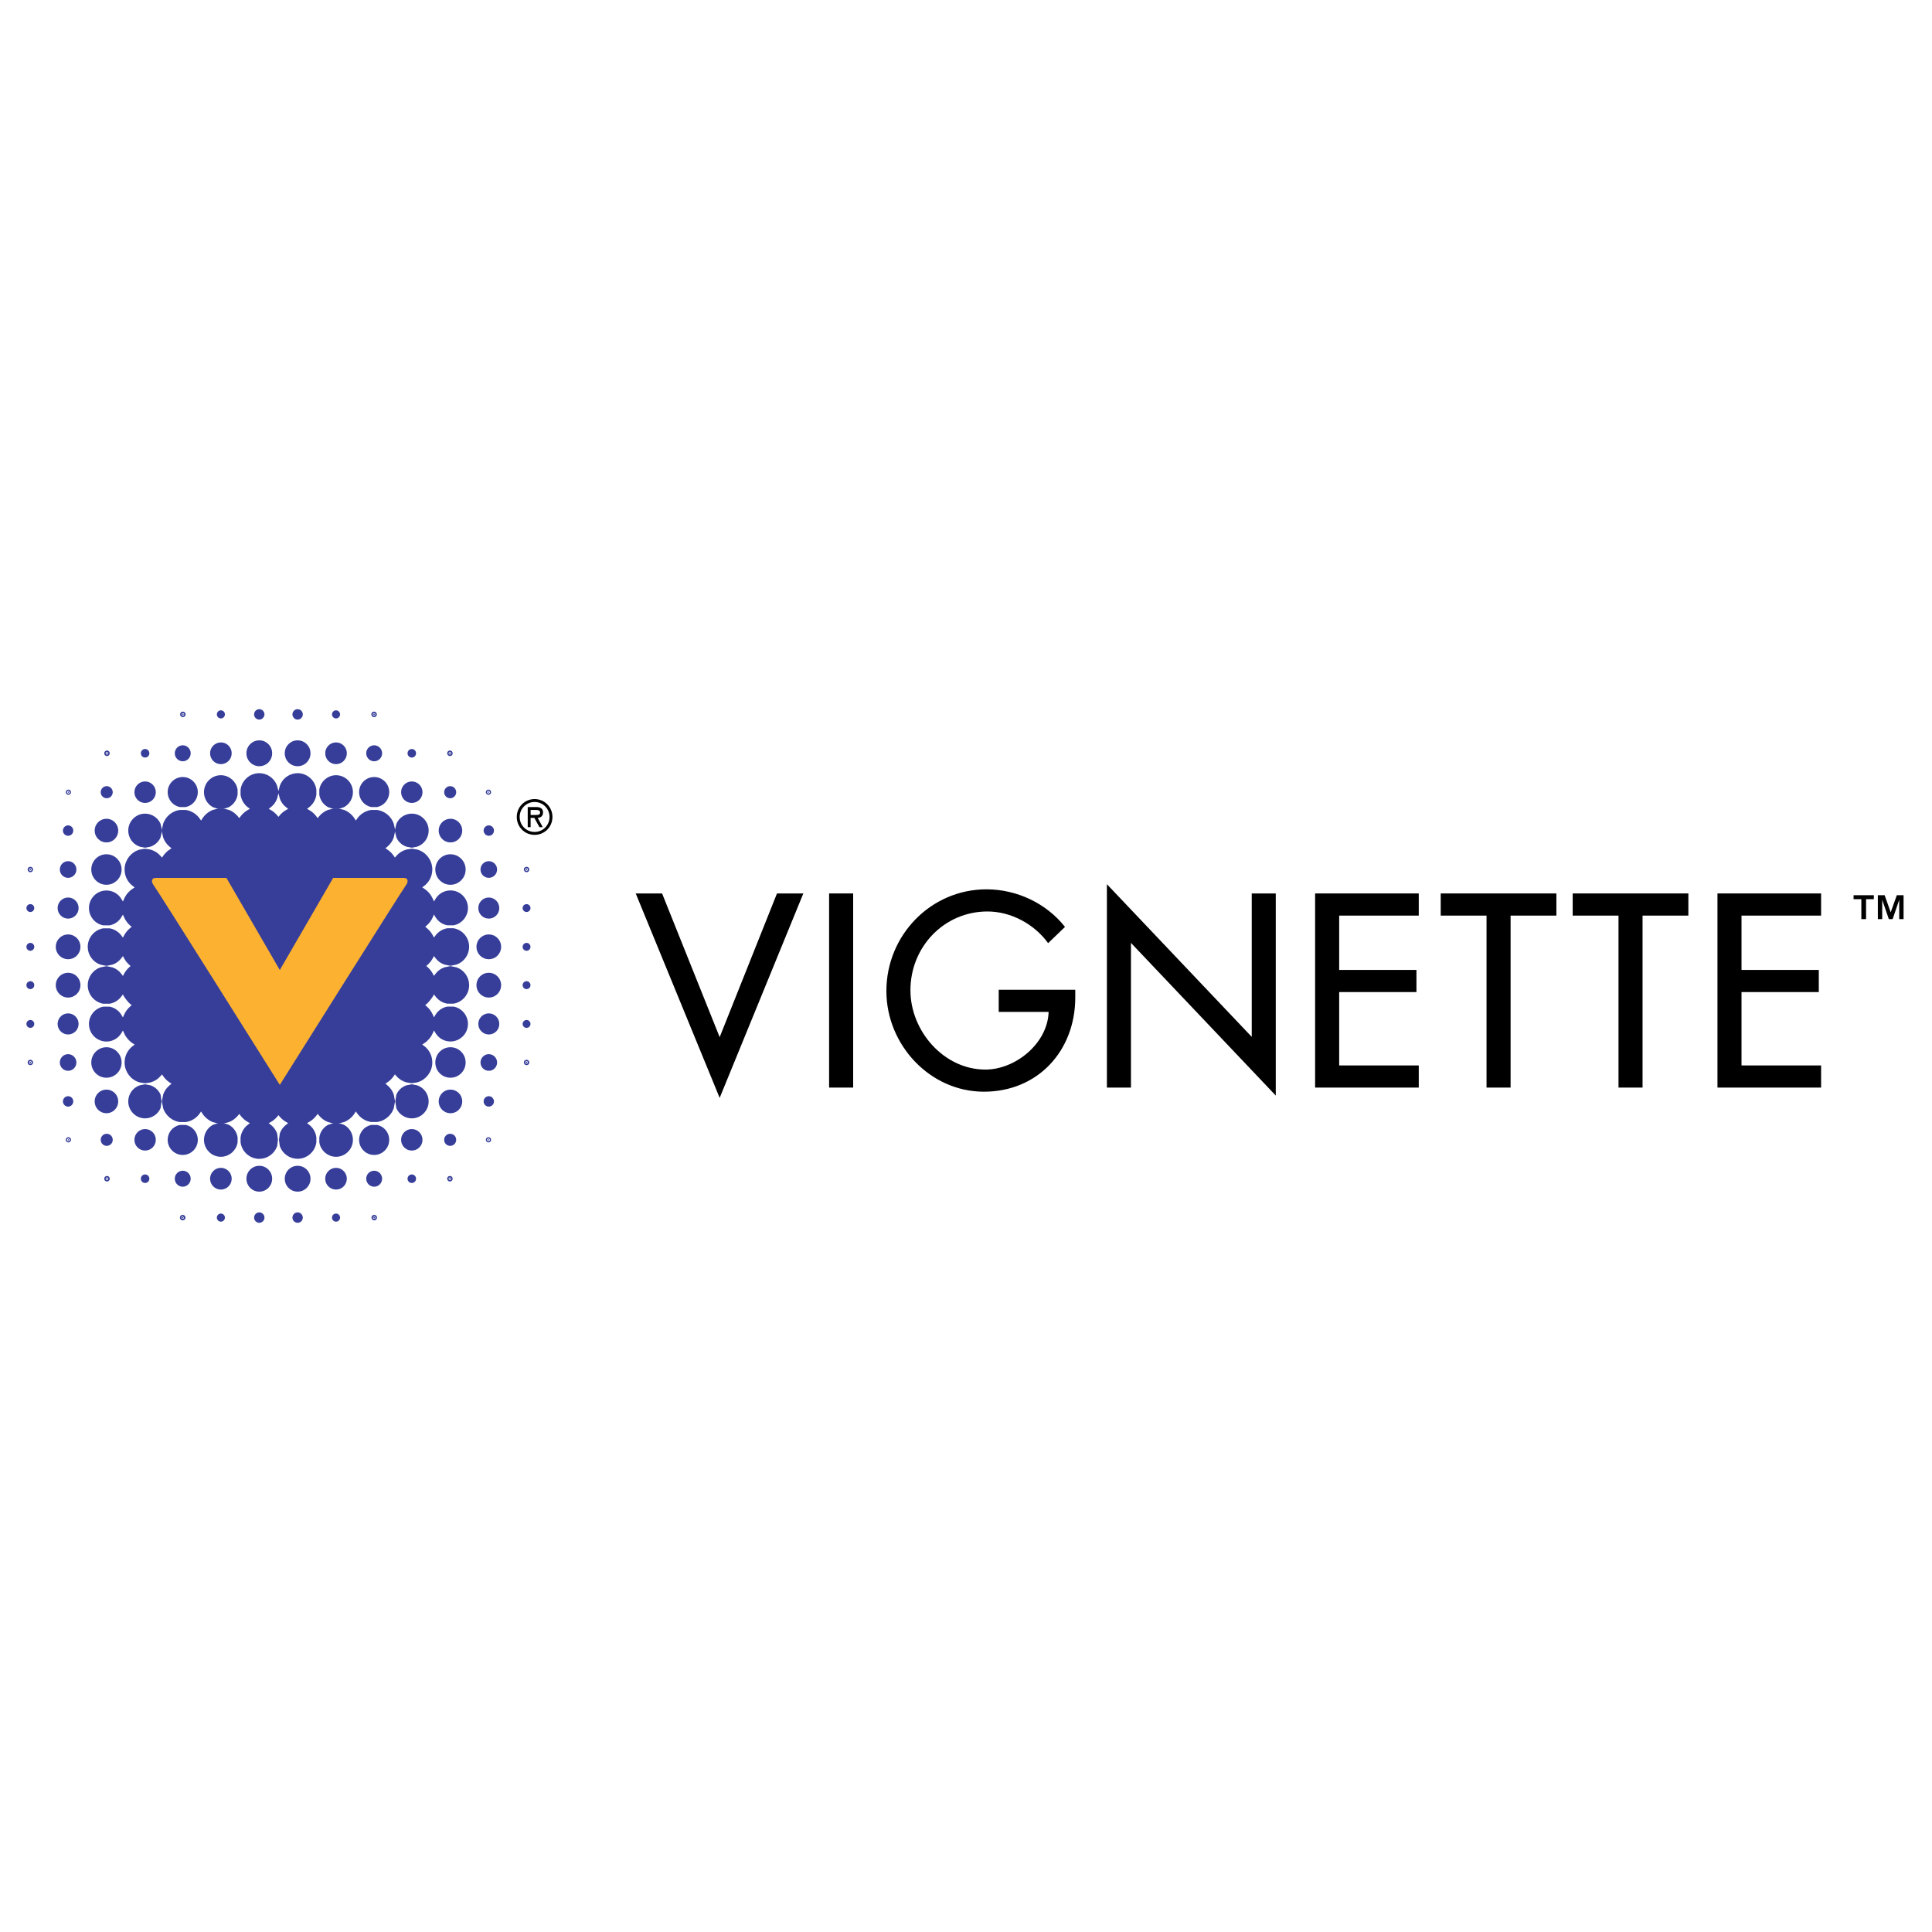<?xml version="1.0" encoding="utf-8"?>
<!-- Generator: Adobe Illustrator 13.0.0, SVG Export Plug-In . SVG Version: 6.00 Build 14948)  -->
<!DOCTYPE svg PUBLIC "-//W3C//DTD SVG 1.0//EN" "http://www.w3.org/TR/2001/REC-SVG-20010904/DTD/svg10.dtd">
<svg version="1.0" id="Layer_1" xmlns="http://www.w3.org/2000/svg" xmlns:xlink="http://www.w3.org/1999/xlink" x="0px" y="0px"
	 width="192.756px" height="192.756px" viewBox="0 0 192.756 192.756" enable-background="new 0 0 192.756 192.756"
	 xml:space="preserve">
<g>
	<polygon fill-rule="evenodd" clip-rule="evenodd" fill="#FFFFFF" points="0,0 192.756,0 192.756,192.756 0,192.756 0,0 	"/>
	
		<path fill-rule="evenodd" clip-rule="evenodd" fill="#363E99" stroke="#363E99" stroke-width="0.408" stroke-linejoin="round" stroke-miterlimit="2.613" d="
		M27.781,110.939l0.272,0.326c0.168,0.201,0.369,0.369,0.598,0.498l0.476,0.27l-0.438,0.328c-0.263,0.199-0.463,0.467-0.575,0.775
		l-0.077,0.582l0.077,0.582c0.242,0.664,0.877,1.111,1.579,1.111c0.837,0,1.554-0.629,1.667-1.463v-0.461
		c-0.061-0.445-0.301-0.857-0.661-1.127l-0.438-0.328l0.476-0.27c0.263-0.148,0.497-0.355,0.676-0.596l0.272-0.371l0.288,0.357
		c0.217,0.268,0.5,0.477,0.819,0.604l0.499,0.129h0.47l0.499-0.129c0.387-0.154,0.724-0.434,0.95-0.787l0.286-0.451l0.303,0.439
		c0.29,0.418,0.739,0.703,1.235,0.781h0.594c0.667-0.107,1.226-0.572,1.457-1.211l0.121-0.643l-0.121-0.641
		c-0.118-0.326-0.325-0.615-0.598-0.832l-0.387-0.307l0.414-0.271c0.24-0.158,0.445-0.359,0.608-0.598l0.261-0.383l0.3,0.354
		c0.242,0.285,0.559,0.488,0.916,0.586l0.486,0.076l0.486-0.076c0.776-0.213,1.334-0.928,1.356-1.738v-0.104
		c-0.016-0.574-0.287-1.098-0.746-1.439l-0.414-0.311l0.434-0.277c0.351-0.225,0.625-0.547,0.792-0.928l0.275-0.631l0.353,0.59
		c0.282,0.471,0.776,0.752,1.322,0.752c0.411,0,0.798-0.162,1.09-0.455c0.291-0.291,0.451-0.682,0.451-1.096
		c0-0.742-0.525-1.381-1.248-1.521h-0.588c-0.427,0.082-0.802,0.346-1.028,0.723l-0.353,0.59l-0.275-0.631
		c-0.127-0.291-0.321-0.553-0.562-0.758l-0.33-0.281l0.338-0.271c0.236-0.188,0.568-0.682,0.568-0.682l0.264-0.496l0.333,0.453
		c0.253,0.344,0.623,0.576,1.039,0.652h0.596c0.791-0.145,1.364-0.836,1.364-1.645c0-0.707-0.445-1.342-1.108-1.577l-0.554-0.115
		l-0.555,0.115c-0.313,0.112-0.584,0.314-0.783,0.585l-0.333,0.453l-0.264-0.498c-0.123-0.229-0.285-0.435-0.48-0.608l-0.301-0.268
		l0.301-0.267c0.196-0.175,0.357-0.38,0.48-0.61l0.264-0.496l0.333,0.453c0.198,0.27,0.469,0.472,0.783,0.583l0.555,0.116
		l0.554-0.116c0.663-0.235,1.108-0.869,1.108-1.576c0-0.81-0.574-1.5-1.364-1.644h-0.596c-0.417,0.076-0.786,0.307-1.039,0.651
		l-0.333,0.453l-0.264-0.497c-0.141-0.264-0.332-0.495-0.568-0.683l-0.338-0.27l0.33-0.281c0.241-0.207,0.436-0.468,0.562-0.758
		l0.275-0.631l0.353,0.59c0.226,0.377,0.601,0.64,1.028,0.723h0.588c0.723-0.139,1.248-0.78,1.248-1.521
		c0-0.415-0.161-0.804-0.451-1.096c-0.292-0.294-0.679-0.455-1.09-0.455c-0.545,0-1.04,0.28-1.322,0.752l-0.353,0.59l-0.275-0.63
		c-0.167-0.383-0.441-0.704-0.792-0.929l-0.434-0.279l0.414-0.308c0.458-0.342,0.73-0.867,0.746-1.439v-0.105
		c-0.022-0.809-0.58-1.524-1.356-1.736l-0.486-0.078l-0.486,0.078c-0.357,0.097-0.674,0.299-0.916,0.585l-0.3,0.353l-0.261-0.383
		c-0.163-0.238-0.368-0.439-0.608-0.597L38.1,84.648l0.387-0.307c0.273-0.218,0.479-0.505,0.598-0.831l0.145-0.643l-0.145-0.642
		c-0.231-0.641-0.79-1.105-1.457-1.211h-0.594c-0.496,0.08-0.945,0.365-1.235,0.782l-0.303,0.438l-0.286-0.448
		c-0.226-0.355-0.563-0.635-0.95-0.789l-0.479-0.116H33.27l-0.478,0.116c-0.319,0.126-0.603,0.334-0.819,0.604l-0.288,0.357
		l-0.272-0.369c-0.18-0.244-0.413-0.451-0.676-0.599l-0.476-0.269l0.438-0.328c0.36-0.271,0.601-0.681,0.661-1.126v-0.462
		c-0.113-0.833-0.829-1.461-1.667-1.461c-0.702,0-1.337,0.445-1.579,1.11l-0.15,0.583l0.15,0.581
		c0.112,0.31,0.312,0.577,0.575,0.775l0.438,0.328l-0.476,0.269c-0.229,0.129-0.43,0.297-0.598,0.5l-0.272,0.327l-0.272-0.327
		c-0.167-0.203-0.369-0.371-0.598-0.5l-0.475-0.269l0.438-0.328c0.264-0.198,0.463-0.466,0.576-0.775l0.149-0.581l-0.149-0.583
		c-0.243-0.665-0.877-1.11-1.581-1.11c-0.836,0-1.553,0.629-1.665,1.461v0.462c0.061,0.445,0.301,0.855,0.662,1.126l0.438,0.328
		l-0.477,0.269c-0.263,0.148-0.497,0.355-0.675,0.599l-0.272,0.369l-0.289-0.357c-0.217-0.27-0.5-0.478-0.818-0.604l-0.478-0.116
		h-0.513l-0.478,0.116c-0.387,0.153-0.725,0.433-0.95,0.789l-0.287,0.448l-0.302-0.438c-0.29-0.417-0.74-0.702-1.235-0.782h-0.594
		c-0.667,0.106-1.225,0.57-1.457,1.211l-0.146,0.642l0.146,0.643c0.118,0.326,0.325,0.612,0.597,0.831l0.387,0.307L17.05,84.92
		c-0.241,0.158-0.446,0.358-0.608,0.597l-0.263,0.383l-0.299-0.353c-0.242-0.286-0.559-0.488-0.916-0.585l-0.487-0.078l-0.486,0.078
		c-0.776,0.212-1.334,0.928-1.356,1.736v0.105c0.016,0.572,0.288,1.098,0.747,1.439l0.413,0.308L13.36,88.83
		c-0.351,0.225-0.624,0.545-0.79,0.929l-0.275,0.63l-0.354-0.59c-0.282-0.472-0.776-0.752-1.322-0.752
		c-0.412,0-0.799,0.161-1.09,0.455c-0.292,0.292-0.451,0.682-0.451,1.096c0,0.742,0.524,1.382,1.247,1.521h0.588
		c0.427-0.083,0.801-0.346,1.027-0.723l0.354-0.59l0.275,0.631c0.126,0.29,0.32,0.552,0.561,0.758l0.33,0.281l-0.338,0.27
		c-0.237,0.188-0.427,0.419-0.568,0.683l-0.265,0.497l-0.333-0.453c-0.253-0.344-0.622-0.576-1.04-0.651h-0.596
		c-0.79,0.144-1.363,0.834-1.363,1.644c0,0.707,0.445,1.34,1.107,1.576l0.555,0.116l0.555-0.116
		c0.314-0.112,0.584-0.313,0.783-0.583l0.333-0.453l0.265,0.496c0.122,0.23,0.285,0.435,0.481,0.61l0.301,0.267l-0.301,0.268
		c-0.196,0.174-0.359,0.379-0.481,0.608l-0.265,0.498l-0.333-0.453c-0.198-0.271-0.468-0.473-0.783-0.585l-0.555-0.115l-0.555,0.115
		c-0.662,0.235-1.107,0.87-1.107,1.577c0,0.809,0.573,1.5,1.363,1.645h0.596c0.418-0.076,0.787-0.309,1.04-0.652l0.333-0.453
		l0.265,0.496c0,0,0.332,0.494,0.568,0.682l0.338,0.271l-0.329,0.281c-0.242,0.205-0.436,0.467-0.562,0.758l-0.275,0.631
		l-0.354-0.59c-0.226-0.377-0.6-0.641-1.027-0.723h-0.588c-0.723,0.141-1.247,0.779-1.247,1.521c0,0.414,0.16,0.805,0.451,1.096
		c0.291,0.293,0.678,0.455,1.09,0.455c0.546,0,1.04-0.281,1.322-0.752l0.354-0.59l0.275,0.631c0.166,0.381,0.439,0.703,0.79,0.928
		l0.435,0.277l-0.413,0.311c-0.459,0.342-0.731,0.865-0.747,1.439v0.104c0.022,0.811,0.58,1.525,1.356,1.738l0.486,0.076
		l0.487-0.076c0.357-0.098,0.674-0.301,0.916-0.586l0.299-0.354l0.263,0.383c0.162,0.238,0.367,0.439,0.608,0.598l0.413,0.271
		l-0.387,0.307c-0.272,0.217-0.479,0.506-0.597,0.832l-0.122,0.641l0.122,0.643c0.232,0.639,0.79,1.104,1.457,1.211h0.594
		c0.496-0.078,0.946-0.363,1.235-0.781l0.302-0.439l0.287,0.451c0.226,0.354,0.563,0.633,0.95,0.787l0.499,0.129h0.471l0.499-0.129
		c0.319-0.127,0.602-0.336,0.818-0.604l0.289-0.357l0.272,0.371c0.178,0.24,0.413,0.447,0.675,0.596l0.477,0.27l-0.438,0.328
		c-0.36,0.27-0.601,0.682-0.662,1.127v0.461c0.112,0.834,0.829,1.463,1.665,1.463c0.704,0,1.338-0.447,1.581-1.111l0.076-0.582
		l-0.076-0.582c-0.113-0.309-0.312-0.576-0.576-0.775l-0.438-0.328l0.477-0.27c0.228-0.129,0.429-0.297,0.597-0.498L27.781,110.939
		L27.781,110.939z"/>
	
		<path fill-rule="evenodd" clip-rule="evenodd" fill="#363E99" stroke="#363E99" stroke-width="0.408" stroke-linejoin="round" stroke-miterlimit="2.613" d="
		M21.835,71.274c0-0.054,0.021-0.105,0.059-0.145c0.038-0.038,0.089-0.059,0.143-0.059s0.105,0.021,0.143,0.059
		c0.039,0.039,0.06,0.09,0.06,0.145c0,0.112-0.091,0.204-0.203,0.204c-0.054,0-0.105-0.021-0.143-0.059
		C21.856,71.379,21.835,71.329,21.835,71.274L21.835,71.274z"/>
	
		<path fill-rule="evenodd" clip-rule="evenodd" fill="#363E99" stroke="#363E99" stroke-width="0.408" stroke-linejoin="round" stroke-miterlimit="2.613" d="
		M25.555,71.274c0-0.084,0.033-0.164,0.092-0.223c0.06-0.06,0.137-0.093,0.221-0.093s0.163,0.033,0.221,0.093
		c0.061,0.059,0.093,0.139,0.093,0.223c0,0.174-0.141,0.315-0.314,0.315c-0.084,0-0.162-0.033-0.221-0.092
		S25.555,71.359,25.555,71.274L25.555,71.274z"/>
	
		<path fill-rule="evenodd" clip-rule="evenodd" fill="#363E99" stroke="#363E99" stroke-width="0.408" stroke-linejoin="round" stroke-miterlimit="2.613" d="
		M17.643,75.155c0-0.158,0.061-0.307,0.172-0.419c0.111-0.112,0.26-0.174,0.417-0.174c0.158,0,0.307,0.062,0.417,0.174
		c0.112,0.112,0.173,0.261,0.173,0.419c0,0.328-0.264,0.593-0.589,0.593c-0.157,0-0.305-0.061-0.417-0.173
		C17.704,75.463,17.643,75.315,17.643,75.155L17.643,75.155z"/>
	
		<path fill-rule="evenodd" clip-rule="evenodd" fill="#363E99" stroke="#363E99" stroke-width="0.408" stroke-linejoin="round" stroke-miterlimit="2.613" d="
		M14.252,75.155c0-0.061,0.023-0.117,0.066-0.161c0.043-0.042,0.099-0.066,0.159-0.066c0.061,0,0.117,0.024,0.159,0.066
		c0.043,0.044,0.066,0.1,0.066,0.161c0,0.125-0.101,0.227-0.226,0.227c-0.06,0-0.116-0.023-0.159-0.066
		C14.276,75.273,14.252,75.217,14.252,75.155L14.252,75.155z"/>
	
		<path fill-rule="evenodd" clip-rule="evenodd" fill="#363E99" stroke="#363E99" stroke-width="0.408" stroke-linejoin="round" stroke-miterlimit="2.613" d="
		M10.602,75.155c0-0.025,0.011-0.042,0.021-0.051c0.009-0.01,0.026-0.021,0.051-0.021c0.024,0,0.042,0.011,0.051,0.021
		s0.021,0.026,0.021,0.051c0,0.041-0.033,0.074-0.073,0.074c-0.025,0-0.042-0.012-0.051-0.021
		C10.613,75.197,10.602,75.181,10.602,75.155L10.602,75.155z"/>
	
		<path fill-rule="evenodd" clip-rule="evenodd" fill="#363E99" stroke="#363E99" stroke-width="0.408" stroke-linejoin="round" stroke-miterlimit="2.613" d="
		M13.614,79.038c0-0.232,0.09-0.451,0.252-0.614c0.164-0.165,0.38-0.255,0.611-0.255c0.231,0,0.449,0.09,0.611,0.255
		c0.163,0.164,0.253,0.382,0.253,0.614c0,0.478-0.387,0.868-0.864,0.868c-0.23,0-0.447-0.09-0.611-0.253
		C13.704,79.487,13.614,79.269,13.614,79.038L13.614,79.038z"/>
	
		<path fill-rule="evenodd" clip-rule="evenodd" fill="#363E99" stroke="#363E99" stroke-width="0.408" stroke-linejoin="round" stroke-miterlimit="2.613" d="
		M10.251,79.038c0-0.106,0.041-0.207,0.116-0.283c0.074-0.076,0.174-0.117,0.28-0.117c0.106,0,0.206,0.041,0.281,0.117
		c0.075,0.076,0.116,0.176,0.116,0.283c0,0.22-0.178,0.399-0.397,0.399c-0.106,0-0.206-0.042-0.28-0.118
		C10.292,79.244,10.251,79.144,10.251,79.038L10.251,79.038z"/>
	
		<path fill-rule="evenodd" clip-rule="evenodd" fill="#363E99" stroke="#363E99" stroke-width="0.408" stroke-linejoin="round" stroke-miterlimit="2.613" d="
		M6.77,79.038c0-0.021,0.01-0.035,0.017-0.042c0.008-0.008,0.021-0.016,0.042-0.016s0.033,0.008,0.041,0.016
		c0.008,0.007,0.017,0.022,0.017,0.042c0,0.031-0.026,0.057-0.058,0.057c-0.02,0-0.034-0.009-0.042-0.016
		C6.779,79.07,6.77,79.057,6.77,79.038L6.77,79.038z"/>
	
		<path fill-rule="evenodd" clip-rule="evenodd" fill="#363E99" stroke="#363E99" stroke-width="0.408" stroke-linejoin="round" stroke-miterlimit="2.613" d="
		M21.164,75.155c0-0.235,0.09-0.456,0.256-0.622c0.165-0.166,0.385-0.258,0.618-0.258c0.233,0,0.453,0.092,0.619,0.258
		c0.164,0.167,0.255,0.387,0.255,0.622c0,0.486-0.392,0.88-0.875,0.88c-0.233,0-0.454-0.091-0.618-0.258
		C21.254,75.611,21.164,75.391,21.164,75.155L21.164,75.155z"/>
	
		<path fill-rule="evenodd" clip-rule="evenodd" fill="#363E99" stroke="#363E99" stroke-width="0.408" stroke-linejoin="round" stroke-miterlimit="2.613" d="
		M24.786,75.155c0-0.291,0.113-0.564,0.317-0.77c0.206-0.207,0.478-0.32,0.766-0.32c0.29,0,0.561,0.113,0.766,0.32
		c0.205,0.205,0.317,0.479,0.317,0.77c0,0.602-0.486,1.09-1.083,1.09c-0.288,0-0.56-0.114-0.766-0.319
		C24.899,75.72,24.786,75.447,24.786,75.155L24.786,75.155z"/>
	
		<path fill-rule="evenodd" clip-rule="evenodd" fill="#363E99" stroke="#363E99" stroke-width="0.408" stroke-linejoin="round" stroke-miterlimit="2.613" d="
		M9.648,82.868c0-0.261,0.101-0.506,0.286-0.691c0.183-0.185,0.427-0.287,0.687-0.287c0.26,0,0.503,0.102,0.687,0.287
		c0.184,0.185,0.285,0.43,0.285,0.691c0,0.54-0.436,0.978-0.972,0.978c-0.259,0-0.503-0.102-0.687-0.287
		C9.749,83.375,9.648,83.129,9.648,82.868L9.648,82.868z"/>
	
		<path fill-rule="evenodd" clip-rule="evenodd" fill="#363E99" stroke="#363E99" stroke-width="0.408" stroke-linejoin="round" stroke-miterlimit="2.613" d="
		M6.481,82.868c0-0.083,0.033-0.164,0.092-0.223c0.059-0.059,0.138-0.092,0.222-0.092c0.083,0,0.161,0.033,0.221,0.092
		c0.059,0.06,0.091,0.14,0.091,0.223c0,0.174-0.14,0.315-0.312,0.315c-0.084,0-0.163-0.033-0.222-0.092
		C6.514,83.031,6.481,82.954,6.481,82.868L6.481,82.868z"/>
	
		<path fill-rule="evenodd" clip-rule="evenodd" fill="#363E99" stroke="#363E99" stroke-width="0.408" stroke-linejoin="round" stroke-miterlimit="2.613" d="
		M6.172,86.751c0-0.168,0.064-0.326,0.182-0.444c0.119-0.118,0.274-0.184,0.442-0.184c0.166,0,0.323,0.066,0.44,0.184
		c0.118,0.119,0.183,0.276,0.183,0.444c0,0.346-0.279,0.627-0.623,0.627c-0.167,0-0.323-0.066-0.442-0.184
		C6.236,87.076,6.172,86.918,6.172,86.751L6.172,86.751z"/>
	
		<path fill-rule="evenodd" clip-rule="evenodd" fill="#363E99" stroke="#363E99" stroke-width="0.408" stroke-linejoin="round" stroke-miterlimit="2.613" d="
		M2.959,86.751c0-0.023,0.011-0.04,0.021-0.049c0.009-0.009,0.025-0.019,0.048-0.019s0.04,0.01,0.048,0.019
		c0.009,0.009,0.02,0.026,0.02,0.049c0,0.038-0.031,0.069-0.068,0.069c-0.023,0-0.039-0.012-0.048-0.021
		C2.97,86.791,2.959,86.774,2.959,86.751L2.959,86.751z"/>
	
		<path fill-rule="evenodd" clip-rule="evenodd" fill="#363E99" stroke="#363E99" stroke-width="0.408" stroke-linejoin="round" stroke-miterlimit="2.613" d="
		M5.952,90.598c0-0.227,0.088-0.439,0.247-0.6c0.159-0.161,0.371-0.249,0.597-0.249c0.225,0,0.436,0.088,0.596,0.249
		c0.159,0.16,0.247,0.373,0.247,0.6c0,0.468-0.378,0.848-0.842,0.848c-0.226,0-0.438-0.088-0.597-0.249
		C6.04,91.037,5.952,90.824,5.952,90.598L5.952,90.598z"/>
	
		<path fill-rule="evenodd" clip-rule="evenodd" fill="#363E99" stroke="#363E99" stroke-width="0.408" stroke-linejoin="round" stroke-miterlimit="2.613" d="
		M3.22,90.598c0,0.106-0.086,0.194-0.192,0.194c-0.052,0-0.1-0.02-0.136-0.056c-0.037-0.037-0.057-0.085-0.057-0.138
		c0-0.052,0.021-0.1,0.057-0.137c0.036-0.037,0.084-0.057,0.136-0.057c0.051,0,0.1,0.021,0.136,0.057
		C3.2,90.498,3.22,90.546,3.22,90.598L3.22,90.598z"/>
	
		<path fill-rule="evenodd" clip-rule="evenodd" fill="#363E99" stroke="#363E99" stroke-width="0.408" stroke-linejoin="round" stroke-miterlimit="2.613" d="
		M7.825,94.466c0,0.57-0.462,1.035-1.029,1.035c-0.276,0-0.534-0.107-0.729-0.304c-0.194-0.194-0.301-0.456-0.301-0.731
		c0-0.276,0.107-0.538,0.301-0.732c0.195-0.195,0.453-0.304,0.729-0.304c0.274,0,0.532,0.109,0.728,0.304
		C7.717,93.928,7.825,94.189,7.825,94.466L7.825,94.466z"/>
	
		<path fill-rule="evenodd" clip-rule="evenodd" fill="#363E99" stroke="#363E99" stroke-width="0.408" stroke-linejoin="round" stroke-miterlimit="2.613" d="
		M3.22,94.466c0,0.106-0.086,0.194-0.192,0.194c-0.052,0-0.1-0.021-0.136-0.058c-0.037-0.036-0.057-0.085-0.057-0.136
		c0-0.052,0.021-0.102,0.057-0.137c0.036-0.037,0.084-0.058,0.136-0.058c0.051,0,0.1,0.021,0.136,0.058
		C3.2,94.364,3.22,94.414,3.22,94.466L3.22,94.466z"/>
	
		<path fill-rule="evenodd" clip-rule="evenodd" fill="#363E99" stroke="#363E99" stroke-width="0.408" stroke-linejoin="round" stroke-miterlimit="2.613" d="
		M22.24,121.482c0,0.109-0.091,0.201-0.203,0.201c-0.054,0-0.105-0.02-0.143-0.059c-0.038-0.037-0.059-0.088-0.059-0.143
		s0.021-0.107,0.059-0.146c0.038-0.037,0.089-0.059,0.143-0.059s0.105,0.021,0.143,0.059
		C22.219,121.375,22.24,121.428,22.24,121.482L22.24,121.482z"/>
	
		<path fill-rule="evenodd" clip-rule="evenodd" fill="#363E99" stroke="#363E99" stroke-width="0.408" stroke-linejoin="round" stroke-miterlimit="2.613" d="
		M26.183,121.482c0,0.174-0.141,0.314-0.314,0.314c-0.084,0-0.162-0.033-0.221-0.092c-0.06-0.061-0.092-0.141-0.092-0.223
		c0-0.084,0.033-0.164,0.092-0.225c0.06-0.059,0.137-0.092,0.221-0.092s0.163,0.033,0.221,0.092
		C26.15,121.318,26.183,121.398,26.183,121.482L26.183,121.482z"/>
	
		<path fill-rule="evenodd" clip-rule="evenodd" fill="#363E99" stroke="#363E99" stroke-width="0.408" stroke-linejoin="round" stroke-miterlimit="2.613" d="
		M18.821,117.6c0,0.328-0.264,0.594-0.589,0.594c-0.157,0-0.305-0.061-0.417-0.174s-0.172-0.262-0.172-0.42s0.061-0.307,0.172-0.42
		c0.111-0.111,0.26-0.172,0.417-0.172c0.158,0,0.307,0.061,0.417,0.172C18.76,117.293,18.821,117.441,18.821,117.6L18.821,117.6z"/>
	
		<path fill-rule="evenodd" clip-rule="evenodd" fill="#363E99" stroke="#363E99" stroke-width="0.408" stroke-linejoin="round" stroke-miterlimit="2.613" d="
		M14.703,117.6c0,0.125-0.101,0.227-0.226,0.227c-0.06,0-0.116-0.023-0.159-0.066c-0.042-0.043-0.066-0.098-0.066-0.16
		c0-0.061,0.023-0.117,0.066-0.16c0.043-0.041,0.099-0.066,0.159-0.066c0.061,0,0.117,0.025,0.159,0.066
		C14.68,117.482,14.703,117.539,14.703,117.6L14.703,117.6z"/>
	
		<path fill-rule="evenodd" clip-rule="evenodd" fill="#363E99" stroke="#363E99" stroke-width="0.408" stroke-linejoin="round" stroke-miterlimit="2.613" d="
		M10.747,117.6c0,0.041-0.033,0.074-0.073,0.074c-0.025,0-0.042-0.012-0.051-0.023c-0.01-0.01-0.021-0.025-0.021-0.051
		c0-0.023,0.011-0.041,0.021-0.051c0.009-0.01,0.026-0.021,0.051-0.021c0.024,0,0.042,0.012,0.051,0.021
		S10.747,117.576,10.747,117.6L10.747,117.6z"/>
	
		<path fill-rule="evenodd" clip-rule="evenodd" fill="#363E99" stroke="#363E99" stroke-width="0.408" stroke-linejoin="round" stroke-miterlimit="2.613" d="
		M18.299,121.482c0,0.041-0.033,0.074-0.073,0.074c-0.025,0-0.042-0.014-0.052-0.021c-0.009-0.012-0.02-0.027-0.02-0.053
		s0.011-0.041,0.02-0.051c0.01-0.01,0.027-0.021,0.052-0.021c0.024,0,0.042,0.012,0.051,0.021
		C18.288,121.441,18.299,121.457,18.299,121.482L18.299,121.482z"/>
	
		<path fill-rule="evenodd" clip-rule="evenodd" fill="#363E99" stroke="#363E99" stroke-width="0.408" stroke-linejoin="round" stroke-miterlimit="2.613" d="
		M15.342,113.719c0,0.48-0.387,0.869-0.864,0.869c-0.23,0-0.447-0.09-0.611-0.254c-0.163-0.164-0.252-0.383-0.252-0.615
		s0.09-0.449,0.252-0.613c0.164-0.164,0.38-0.256,0.611-0.256c0.231,0,0.449,0.092,0.611,0.256
		C15.252,113.27,15.342,113.486,15.342,113.719L15.342,113.719z"/>
	
		<path fill-rule="evenodd" clip-rule="evenodd" fill="#363E99" stroke="#363E99" stroke-width="0.408" stroke-linejoin="round" stroke-miterlimit="2.613" d="
		M11.045,113.719c0,0.221-0.178,0.4-0.397,0.4c-0.106,0-0.206-0.041-0.28-0.119c-0.075-0.074-0.116-0.174-0.116-0.281
		c0-0.105,0.041-0.207,0.116-0.283c0.074-0.074,0.174-0.115,0.28-0.115c0.106,0,0.206,0.041,0.281,0.115
		C11.004,113.512,11.045,113.613,11.045,113.719L11.045,113.719z"/>
	
		<path fill-rule="evenodd" clip-rule="evenodd" fill="#363E99" stroke="#363E99" stroke-width="0.408" stroke-linejoin="round" stroke-miterlimit="2.613" d="
		M6.886,113.719c0,0.031-0.026,0.059-0.058,0.059c-0.02,0-0.034-0.01-0.042-0.018c-0.007-0.008-0.017-0.02-0.017-0.041
		c0-0.02,0.01-0.033,0.017-0.041c0.008-0.008,0.021-0.018,0.042-0.018s0.033,0.01,0.041,0.018
		C6.877,113.686,6.886,113.699,6.886,113.719L6.886,113.719z"/>
	
		<path fill-rule="evenodd" clip-rule="evenodd" fill="#363E99" stroke="#363E99" stroke-width="0.408" stroke-linejoin="round" stroke-miterlimit="2.613" d="
		M22.912,117.6c0,0.486-0.392,0.881-0.875,0.881c-0.233,0-0.454-0.092-0.618-0.258c-0.166-0.168-0.256-0.387-0.256-0.623
		c0-0.234,0.09-0.455,0.256-0.621c0.165-0.166,0.385-0.26,0.618-0.26c0.233,0,0.453,0.094,0.619,0.26
		C22.821,117.145,22.912,117.365,22.912,117.6L22.912,117.6z"/>
	
		<path fill-rule="evenodd" clip-rule="evenodd" fill="#363E99" stroke="#363E99" stroke-width="0.408" stroke-linejoin="round" stroke-miterlimit="2.613" d="
		M26.952,117.6c0,0.602-0.486,1.09-1.083,1.09c-0.288,0-0.56-0.111-0.766-0.318c-0.204-0.207-0.317-0.48-0.317-0.771
		c0-0.289,0.113-0.564,0.317-0.77c0.206-0.207,0.478-0.318,0.766-0.318c0.29,0,0.561,0.111,0.766,0.318
		C26.839,117.035,26.952,117.311,26.952,117.6L26.952,117.6z"/>
	
		<path fill-rule="evenodd" clip-rule="evenodd" fill="#363E99" stroke="#363E99" stroke-width="0.408" stroke-linejoin="round" stroke-miterlimit="2.613" d="
		M11.592,109.887c0,0.539-0.436,0.979-0.972,0.979c-0.259,0-0.503-0.102-0.687-0.287c-0.185-0.184-0.286-0.43-0.286-0.691
		s0.101-0.506,0.286-0.691c0.183-0.184,0.427-0.285,0.687-0.285c0.26,0,0.503,0.102,0.687,0.285
		C11.491,109.381,11.592,109.625,11.592,109.887L11.592,109.887z"/>
	
		<path fill-rule="evenodd" clip-rule="evenodd" fill="#363E99" stroke="#363E99" stroke-width="0.408" stroke-linejoin="round" stroke-miterlimit="2.613" d="
		M7.108,109.887c0,0.174-0.14,0.316-0.312,0.316c-0.084,0-0.163-0.033-0.222-0.094c-0.06-0.059-0.092-0.137-0.092-0.223
		c0-0.084,0.033-0.162,0.092-0.223c0.059-0.061,0.138-0.092,0.222-0.092c0.083,0,0.161,0.031,0.221,0.092
		C7.076,109.725,7.108,109.803,7.108,109.887L7.108,109.887z"/>
	
		<path fill-rule="evenodd" clip-rule="evenodd" fill="#363E99" stroke="#363E99" stroke-width="0.408" stroke-linejoin="round" stroke-miterlimit="2.613" d="
		M7.418,106.006c0,0.346-0.279,0.625-0.623,0.625c-0.167,0-0.323-0.064-0.442-0.184c-0.118-0.117-0.182-0.275-0.182-0.441
		c0-0.168,0.064-0.326,0.182-0.445c0.119-0.117,0.274-0.184,0.442-0.184c0.166,0,0.323,0.066,0.44,0.184
		C7.354,105.68,7.418,105.838,7.418,106.006L7.418,106.006z"/>
	
		<path fill-rule="evenodd" clip-rule="evenodd" fill="#363E99" stroke="#363E99" stroke-width="0.408" stroke-linejoin="round" stroke-miterlimit="2.613" d="
		M3.096,106.006c0,0.037-0.031,0.066-0.068,0.066c-0.023,0-0.039-0.01-0.048-0.02c-0.009-0.008-0.021-0.023-0.021-0.047
		c0-0.025,0.011-0.039,0.021-0.049s0.025-0.021,0.048-0.021s0.04,0.012,0.048,0.021C3.085,105.967,3.096,105.98,3.096,106.006
		L3.096,106.006z"/>
	
		<path fill-rule="evenodd" clip-rule="evenodd" fill="#363E99" stroke="#363E99" stroke-width="0.408" stroke-linejoin="round" stroke-miterlimit="2.613" d="
		M7.638,102.158c0,0.467-0.378,0.848-0.842,0.848c-0.226,0-0.438-0.088-0.597-0.248s-0.247-0.373-0.247-0.6s0.088-0.439,0.247-0.6
		s0.371-0.25,0.597-0.25c0.225,0,0.436,0.09,0.596,0.25C7.551,101.719,7.638,101.932,7.638,102.158L7.638,102.158z"/>
	
		<path fill-rule="evenodd" clip-rule="evenodd" fill="#363E99" stroke="#363E99" stroke-width="0.408" stroke-linejoin="round" stroke-miterlimit="2.613" d="
		M3.22,102.158c0,0.105-0.086,0.193-0.192,0.193c-0.052,0-0.1-0.02-0.136-0.057c-0.037-0.037-0.057-0.086-0.057-0.137
		c0-0.053,0.021-0.102,0.057-0.137c0.036-0.037,0.084-0.057,0.136-0.057c0.051,0,0.1,0.02,0.136,0.057
		C3.2,102.057,3.22,102.105,3.22,102.158L3.22,102.158z"/>
	
		<path fill-rule="evenodd" clip-rule="evenodd" fill="#363E99" stroke="#363E99" stroke-width="0.408" stroke-linejoin="round" stroke-miterlimit="2.613" d="
		M7.825,98.291c0,0.57-0.462,1.035-1.029,1.035c-0.276,0-0.534-0.107-0.729-0.305c-0.194-0.195-0.301-0.455-0.301-0.73
		c0-0.277,0.107-0.537,0.301-0.734c0.195-0.193,0.453-0.303,0.729-0.303c0.274,0,0.532,0.109,0.728,0.303
		C7.717,97.754,7.825,98.014,7.825,98.291L7.825,98.291z"/>
	
		<path fill-rule="evenodd" clip-rule="evenodd" fill="#363E99" stroke="#363E99" stroke-width="0.408" stroke-linejoin="round" stroke-miterlimit="2.613" d="
		M3.22,98.291c0,0.105-0.086,0.193-0.192,0.193c-0.052,0-0.1-0.02-0.136-0.057c-0.037-0.037-0.057-0.084-0.057-0.137
		s0.021-0.102,0.057-0.139c0.036-0.037,0.084-0.057,0.136-0.057c0.051,0,0.1,0.02,0.136,0.057C3.2,98.189,3.22,98.238,3.22,98.291
		L3.22,98.291z"/>
	
		<path fill-rule="evenodd" clip-rule="evenodd" fill="#363E99" stroke="#363E99" stroke-width="0.408" stroke-linejoin="round" stroke-miterlimit="2.613" d="
		M14.011,84.279l0.467,0.09l0.468-0.09c0.388-0.13,0.708-0.419,0.878-0.794l0.143-0.616l-0.143-0.616
		c-0.241-0.529-0.768-0.872-1.346-0.872c-0.394,0-0.766,0.156-1.044,0.436c-0.279,0.282-0.434,0.654-0.434,1.051
		C12.999,83.509,13.406,84.076,14.011,84.279L14.011,84.279z"/>
	
		<path fill-rule="evenodd" clip-rule="evenodd" fill="#363E99" stroke="#363E99" stroke-width="0.408" stroke-linejoin="round" stroke-miterlimit="2.613" d="
		M11.927,86.801c-0.027,0.71-0.601,1.269-1.307,1.269c-0.349,0-0.679-0.137-0.926-0.386c-0.248-0.249-0.383-0.58-0.383-0.932
		s0.135-0.683,0.383-0.933c0.247-0.248,0.577-0.385,0.926-0.385c0.707,0,1.28,0.557,1.307,1.268V86.801L11.927,86.801z"/>
	
		<path fill-rule="evenodd" clip-rule="evenodd" fill="#363E99" stroke="#363E99" stroke-width="0.408" stroke-linejoin="round" stroke-miterlimit="2.613" d="
		M11.927,106.055c-0.027,0.711-0.601,1.266-1.307,1.266c-0.349,0-0.679-0.135-0.926-0.385c-0.248-0.248-0.383-0.58-0.383-0.93
		c0-0.354,0.135-0.684,0.383-0.932c0.247-0.25,0.577-0.387,0.926-0.387c0.707,0,1.28,0.557,1.307,1.268V106.055L11.927,106.055z"/>
	
		<path fill-rule="evenodd" clip-rule="evenodd" fill="#363E99" stroke="#363E99" stroke-width="0.408" stroke-linejoin="round" stroke-miterlimit="2.613" d="
		M18.511,112.441c0.592,0.131,1.022,0.668,1.022,1.277c0,0.723-0.584,1.309-1.301,1.309c-0.347,0-0.674-0.137-0.919-0.385
		c-0.246-0.244-0.381-0.574-0.381-0.924c0-0.609,0.43-1.146,1.022-1.277H18.511L18.511,112.441z"/>
	
		<path fill-rule="evenodd" clip-rule="evenodd" fill="#363E99" stroke="#363E99" stroke-width="0.408" stroke-linejoin="round" stroke-miterlimit="2.613" d="
		M18.511,80.315c0.592-0.131,1.022-0.667,1.022-1.277c0-0.351-0.136-0.679-0.382-0.927c-0.245-0.246-0.572-0.383-0.919-0.383
		c-0.347,0-0.674,0.137-0.919,0.383c-0.246,0.248-0.381,0.576-0.381,0.927c0,0.61,0.43,1.146,1.022,1.277H18.511L18.511,80.315z"/>
	
		<path fill-rule="evenodd" clip-rule="evenodd" fill="#363E99" stroke="#363E99" stroke-width="0.408" stroke-linejoin="round" stroke-miterlimit="2.613" d="
		M21.34,80.352l0.502,0.162h0.39l0.501-0.162c0.412-0.221,0.698-0.628,0.768-1.089v-0.452c-0.108-0.721-0.738-1.264-1.464-1.264
		c-0.396,0-0.768,0.155-1.048,0.436c-0.279,0.282-0.434,0.656-0.434,1.055C20.556,79.587,20.857,80.092,21.34,80.352L21.34,80.352z"
		/>
	
		<path fill-rule="evenodd" clip-rule="evenodd" fill="#363E99" stroke="#363E99" stroke-width="0.408" stroke-linejoin="round" stroke-miterlimit="2.613" d="
		M22.734,112.404l-0.517-0.168h-0.359l-0.518,0.168c-0.483,0.26-0.784,0.764-0.784,1.314c0,0.398,0.155,0.771,0.434,1.053
		c0.28,0.283,0.652,0.438,1.048,0.438c0.726,0,1.356-0.543,1.464-1.266v-0.449C23.432,113.033,23.146,112.625,22.734,112.404
		L22.734,112.404z"/>
	
		<path fill-rule="evenodd" clip-rule="evenodd" fill="#363E99" stroke="#363E99" stroke-width="0.408" stroke-linejoin="round" stroke-miterlimit="2.613" d="
		M15.824,109.271c-0.17-0.375-0.491-0.666-0.878-0.795l-0.468-0.09l-0.467,0.09c-0.605,0.203-1.012,0.77-1.012,1.41
		c0,0.398,0.155,0.771,0.434,1.051c0.278,0.283,0.65,0.438,1.044,0.438c0.578,0,1.105-0.342,1.346-0.871l0.094-0.617L15.824,109.271
		L15.824,109.271z"/>
	
		<path fill-rule="evenodd" clip-rule="evenodd" fill="#363E99" stroke="#363E99" stroke-width="0.408" stroke-linejoin="round" stroke-miterlimit="2.613" d="
		M18.17,71.274c0-0.025,0.012-0.042,0.021-0.052c0.01-0.01,0.026-0.021,0.051-0.021c0.024,0,0.042,0.012,0.051,0.021
		s0.021,0.027,0.021,0.052c0,0.041-0.033,0.073-0.072,0.073c-0.025,0-0.042-0.011-0.051-0.021
		C18.182,71.316,18.17,71.299,18.17,71.274L18.17,71.274z"/>
	
		<path fill-rule="evenodd" clip-rule="evenodd" fill="#363E99" stroke="#363E99" stroke-width="0.408" stroke-linejoin="round" stroke-miterlimit="2.613" d="
		M33.728,71.274c0-0.054-0.021-0.105-0.06-0.145c-0.039-0.038-0.088-0.059-0.144-0.059c-0.054,0-0.104,0.021-0.143,0.059
		c-0.038,0.039-0.059,0.09-0.059,0.145c0,0.112,0.09,0.204,0.202,0.204c0.055,0,0.105-0.021,0.144-0.059
		C33.707,71.379,33.728,71.329,33.728,71.274L33.728,71.274z"/>
	
		<path fill-rule="evenodd" clip-rule="evenodd" fill="#363E99" stroke="#363E99" stroke-width="0.408" stroke-linejoin="round" stroke-miterlimit="2.613" d="
		M30.007,71.274c0-0.084-0.033-0.164-0.092-0.223c-0.059-0.06-0.138-0.093-0.222-0.093c-0.083,0-0.162,0.033-0.221,0.093
		c-0.06,0.059-0.092,0.139-0.092,0.223c0,0.174,0.14,0.315,0.313,0.315c0.084,0,0.163-0.033,0.222-0.092
		S30.007,71.359,30.007,71.274L30.007,71.274z"/>
	
		<path fill-rule="evenodd" clip-rule="evenodd" fill="#363E99" stroke="#363E99" stroke-width="0.408" stroke-linejoin="round" stroke-miterlimit="2.613" d="
		M37.92,75.155c0-0.158-0.062-0.307-0.173-0.419c-0.111-0.112-0.26-0.174-0.417-0.174c-0.157,0-0.306,0.062-0.417,0.174
		c-0.111,0.112-0.172,0.261-0.172,0.419c0,0.328,0.265,0.593,0.589,0.593c0.157,0,0.306-0.061,0.417-0.173
		C37.859,75.463,37.92,75.315,37.92,75.155L37.92,75.155z"/>
	
		<path fill-rule="evenodd" clip-rule="evenodd" fill="#363E99" stroke="#363E99" stroke-width="0.408" stroke-linejoin="round" stroke-miterlimit="2.613" d="
		M41.31,75.155c0-0.061-0.023-0.117-0.066-0.161c-0.042-0.042-0.099-0.066-0.159-0.066c-0.06,0-0.116,0.024-0.159,0.066
		c-0.042,0.044-0.066,0.1-0.066,0.161c0,0.125,0.101,0.227,0.225,0.227c0.06,0,0.117-0.023,0.159-0.066
		C41.287,75.273,41.31,75.217,41.31,75.155L41.31,75.155z"/>
	
		<path fill-rule="evenodd" clip-rule="evenodd" fill="#363E99" stroke="#363E99" stroke-width="0.408" stroke-linejoin="round" stroke-miterlimit="2.613" d="
		M44.961,75.155c0-0.025-0.012-0.042-0.021-0.051s-0.026-0.021-0.051-0.021s-0.041,0.011-0.05,0.021
		c-0.01,0.01-0.021,0.026-0.021,0.051c0,0.041,0.032,0.074,0.071,0.074c0.025,0,0.042-0.012,0.051-0.021
		C44.949,75.197,44.961,75.181,44.961,75.155L44.961,75.155z"/>
	
		<path fill-rule="evenodd" clip-rule="evenodd" fill="#363E99" stroke="#363E99" stroke-width="0.408" stroke-linejoin="round" stroke-miterlimit="2.613" d="
		M41.949,79.038c0-0.232-0.09-0.451-0.253-0.614c-0.163-0.165-0.38-0.255-0.611-0.255s-0.447,0.09-0.61,0.255
		c-0.164,0.164-0.253,0.382-0.253,0.614c0,0.478,0.387,0.868,0.864,0.868c0.23,0,0.448-0.09,0.611-0.253
		C41.859,79.487,41.949,79.269,41.949,79.038L41.949,79.038z"/>
	
		<path fill-rule="evenodd" clip-rule="evenodd" fill="#363E99" stroke="#363E99" stroke-width="0.408" stroke-linejoin="round" stroke-miterlimit="2.613" d="
		M45.312,79.038c0-0.106-0.041-0.207-0.117-0.283c-0.075-0.076-0.174-0.117-0.28-0.117c-0.105,0-0.206,0.041-0.28,0.117
		s-0.116,0.176-0.116,0.283c0,0.22,0.178,0.399,0.396,0.399c0.106,0,0.206-0.042,0.28-0.118
		C45.271,79.244,45.312,79.144,45.312,79.038L45.312,79.038z"/>
	
		<path fill-rule="evenodd" clip-rule="evenodd" fill="#363E99" stroke="#363E99" stroke-width="0.408" stroke-linejoin="round" stroke-miterlimit="2.613" d="
		M48.793,79.038c0-0.021-0.009-0.035-0.018-0.042c-0.007-0.008-0.021-0.016-0.041-0.016s-0.033,0.008-0.041,0.016
		c-0.008,0.007-0.018,0.022-0.018,0.042c0,0.031,0.026,0.057,0.058,0.057c0.02,0,0.033-0.009,0.041-0.016
		C48.783,79.07,48.793,79.057,48.793,79.038L48.793,79.038z"/>
	
		<path fill-rule="evenodd" clip-rule="evenodd" fill="#363E99" stroke="#363E99" stroke-width="0.408" stroke-linejoin="round" stroke-miterlimit="2.613" d="
		M34.4,75.155c0-0.235-0.091-0.456-0.256-0.622c-0.166-0.166-0.385-0.258-0.619-0.258c-0.233,0-0.453,0.092-0.618,0.258
		c-0.165,0.167-0.256,0.387-0.256,0.622c0,0.486,0.393,0.88,0.875,0.88c0.234,0,0.454-0.091,0.619-0.258
		C34.309,75.611,34.4,75.391,34.4,75.155L34.4,75.155z"/>
	
		<path fill-rule="evenodd" clip-rule="evenodd" fill="#363E99" stroke="#363E99" stroke-width="0.408" stroke-linejoin="round" stroke-miterlimit="2.613" d="
		M30.777,75.155c0-0.291-0.113-0.564-0.317-0.77c-0.205-0.207-0.477-0.32-0.767-0.32c-0.289,0-0.561,0.113-0.766,0.32
		c-0.204,0.205-0.317,0.479-0.317,0.77c0,0.602,0.486,1.09,1.083,1.09c0.29,0,0.562-0.114,0.767-0.319
		C30.664,75.72,30.777,75.447,30.777,75.155L30.777,75.155z"/>
	
		<path fill-rule="evenodd" clip-rule="evenodd" fill="#363E99" stroke="#363E99" stroke-width="0.408" stroke-linejoin="round" stroke-miterlimit="2.613" d="
		M45.915,82.868c0-0.261-0.101-0.506-0.285-0.691c-0.184-0.185-0.428-0.287-0.687-0.287s-0.504,0.102-0.688,0.287
		c-0.183,0.185-0.285,0.43-0.285,0.691c0,0.54,0.437,0.978,0.972,0.978c0.259,0,0.503-0.102,0.687-0.287
		C45.813,83.375,45.915,83.129,45.915,82.868L45.915,82.868z"/>
	
		<path fill-rule="evenodd" clip-rule="evenodd" fill="#363E99" stroke="#363E99" stroke-width="0.408" stroke-linejoin="round" stroke-miterlimit="2.613" d="
		M49.081,82.868c0-0.083-0.033-0.164-0.092-0.223c-0.059-0.059-0.137-0.092-0.221-0.092c-0.083,0-0.163,0.033-0.222,0.092
		c-0.058,0.06-0.091,0.14-0.091,0.223c0,0.174,0.14,0.315,0.313,0.315c0.084,0,0.163-0.033,0.221-0.092
		C49.048,83.031,49.081,82.954,49.081,82.868L49.081,82.868z"/>
	
		<path fill-rule="evenodd" clip-rule="evenodd" fill="#363E99" stroke="#363E99" stroke-width="0.408" stroke-linejoin="round" stroke-miterlimit="2.613" d="
		M49.391,86.751c0-0.168-0.065-0.326-0.183-0.444c-0.118-0.118-0.274-0.184-0.441-0.184s-0.323,0.066-0.441,0.184
		c-0.118,0.119-0.183,0.276-0.183,0.444c0,0.346,0.28,0.627,0.624,0.627c0.167,0,0.323-0.066,0.441-0.184
		C49.326,87.076,49.391,86.918,49.391,86.751L49.391,86.751z"/>
	
		<path fill-rule="evenodd" clip-rule="evenodd" fill="#363E99" stroke="#363E99" stroke-width="0.408" stroke-linejoin="round" stroke-miterlimit="2.613" d="
		M52.604,86.751c0-0.023-0.011-0.04-0.02-0.049c-0.009-0.009-0.025-0.019-0.048-0.019c-0.024,0-0.04,0.01-0.049,0.019
		c-0.008,0.009-0.02,0.026-0.02,0.049c0,0.038,0.031,0.069,0.069,0.069c0.023,0,0.039-0.012,0.048-0.021
		C52.592,86.791,52.604,86.774,52.604,86.751L52.604,86.751z"/>
	
		<path fill-rule="evenodd" clip-rule="evenodd" fill="#363E99" stroke="#363E99" stroke-width="0.408" stroke-linejoin="round" stroke-miterlimit="2.613" d="
		M49.61,90.598c0-0.227-0.087-0.439-0.247-0.6c-0.159-0.161-0.37-0.249-0.596-0.249c-0.226,0-0.437,0.088-0.597,0.249
		c-0.159,0.16-0.246,0.373-0.246,0.6c0,0.468,0.378,0.848,0.843,0.848c0.226,0,0.437-0.088,0.596-0.249
		C49.523,91.037,49.61,90.824,49.61,90.598L49.61,90.598z"/>
	
		<path fill-rule="evenodd" clip-rule="evenodd" fill="#363E99" stroke="#363E99" stroke-width="0.408" stroke-linejoin="round" stroke-miterlimit="2.613" d="
		M52.342,90.598c0,0.106,0.086,0.194,0.193,0.194c0.051,0,0.1-0.02,0.135-0.056c0.037-0.037,0.057-0.085,0.057-0.138
		c0-0.052-0.02-0.1-0.057-0.137c-0.036-0.037-0.084-0.057-0.135-0.057c-0.052,0-0.101,0.021-0.137,0.057
		S52.342,90.546,52.342,90.598L52.342,90.598z"/>
	
		<path fill-rule="evenodd" clip-rule="evenodd" fill="#363E99" stroke="#363E99" stroke-width="0.408" stroke-linejoin="round" stroke-miterlimit="2.613" d="
		M47.738,94.466c0,0.57,0.462,1.035,1.029,1.035c0.275,0,0.534-0.107,0.728-0.304c0.195-0.194,0.301-0.456,0.301-0.731
		c0-0.276-0.106-0.538-0.301-0.732c-0.194-0.195-0.453-0.304-0.728-0.304c-0.274,0-0.533,0.109-0.727,0.304
		C47.846,93.928,47.738,94.189,47.738,94.466L47.738,94.466z"/>
	
		<path fill-rule="evenodd" clip-rule="evenodd" fill="#363E99" stroke="#363E99" stroke-width="0.408" stroke-linejoin="round" stroke-miterlimit="2.613" d="
		M52.342,94.466c0,0.106,0.086,0.194,0.193,0.194c0.051,0,0.1-0.021,0.135-0.058c0.037-0.036,0.057-0.085,0.057-0.136
		c0-0.052-0.02-0.102-0.057-0.137c-0.036-0.037-0.084-0.058-0.135-0.058c-0.052,0-0.101,0.021-0.137,0.058
		C52.362,94.364,52.342,94.414,52.342,94.466L52.342,94.466z"/>
	
		<path fill-rule="evenodd" clip-rule="evenodd" fill="#363E99" stroke="#363E99" stroke-width="0.408" stroke-linejoin="round" stroke-miterlimit="2.613" d="
		M33.323,121.482c0,0.109,0.09,0.201,0.202,0.201c0.055,0,0.105-0.02,0.144-0.059c0.038-0.037,0.06-0.088,0.06-0.143
		s-0.021-0.107-0.06-0.146c-0.039-0.037-0.088-0.059-0.144-0.059c-0.054,0-0.104,0.021-0.143,0.059
		C33.344,121.375,33.323,121.428,33.323,121.482L33.323,121.482z"/>
	
		<path fill-rule="evenodd" clip-rule="evenodd" fill="#363E99" stroke="#363E99" stroke-width="0.408" stroke-linejoin="round" stroke-miterlimit="2.613" d="
		M29.38,121.482c0,0.174,0.14,0.314,0.313,0.314c0.084,0,0.163-0.033,0.222-0.092c0.059-0.061,0.092-0.141,0.092-0.223
		c0-0.084-0.033-0.164-0.092-0.225c-0.059-0.059-0.138-0.092-0.222-0.092c-0.083,0-0.162,0.033-0.221,0.092
		C29.413,121.318,29.38,121.398,29.38,121.482L29.38,121.482z"/>
	
		<path fill-rule="evenodd" clip-rule="evenodd" fill="#363E99" stroke="#363E99" stroke-width="0.408" stroke-linejoin="round" stroke-miterlimit="2.613" d="
		M36.741,117.6c0,0.328,0.265,0.594,0.589,0.594c0.157,0,0.306-0.061,0.417-0.174s0.173-0.262,0.173-0.42s-0.062-0.307-0.173-0.42
		c-0.111-0.111-0.26-0.172-0.417-0.172c-0.157,0-0.306,0.061-0.417,0.172C36.802,117.293,36.741,117.441,36.741,117.6L36.741,117.6z
		"/>
	
		<path fill-rule="evenodd" clip-rule="evenodd" fill="#363E99" stroke="#363E99" stroke-width="0.408" stroke-linejoin="round" stroke-miterlimit="2.613" d="
		M40.86,117.6c0,0.125,0.101,0.227,0.225,0.227c0.06,0,0.117-0.023,0.159-0.066c0.043-0.043,0.066-0.098,0.066-0.16
		c0-0.061-0.023-0.117-0.066-0.16c-0.042-0.041-0.099-0.066-0.159-0.066c-0.06,0-0.116,0.025-0.159,0.066
		C40.884,117.482,40.86,117.539,40.86,117.6L40.86,117.6z"/>
	
		<path fill-rule="evenodd" clip-rule="evenodd" fill="#363E99" stroke="#363E99" stroke-width="0.408" stroke-linejoin="round" stroke-miterlimit="2.613" d="
		M44.817,117.6c0,0.041,0.032,0.074,0.071,0.074c0.025,0,0.042-0.012,0.051-0.023c0.01-0.01,0.021-0.025,0.021-0.051
		c0-0.023-0.012-0.041-0.021-0.051s-0.026-0.021-0.051-0.021s-0.041,0.012-0.05,0.021C44.828,117.559,44.817,117.576,44.817,117.6
		L44.817,117.6z"/>
	
		<path fill-rule="evenodd" clip-rule="evenodd" fill="#363E99" stroke="#363E99" stroke-width="0.408" stroke-linejoin="round" stroke-miterlimit="2.613" d="
		M37.264,121.482c0,0.041,0.032,0.074,0.072,0.074c0.025,0,0.042-0.014,0.051-0.021c0.01-0.012,0.021-0.027,0.021-0.053
		s-0.011-0.041-0.021-0.051c-0.01-0.01-0.026-0.021-0.051-0.021s-0.042,0.012-0.051,0.021
		C37.275,121.441,37.264,121.457,37.264,121.482L37.264,121.482z"/>
	
		<path fill-rule="evenodd" clip-rule="evenodd" fill="#363E99" stroke="#363E99" stroke-width="0.408" stroke-linejoin="round" stroke-miterlimit="2.613" d="
		M40.221,113.719c0,0.48,0.387,0.869,0.864,0.869c0.23,0,0.448-0.09,0.611-0.254c0.163-0.164,0.253-0.383,0.253-0.615
		s-0.09-0.449-0.253-0.613c-0.163-0.164-0.38-0.256-0.611-0.256s-0.447,0.092-0.61,0.256S40.221,113.486,40.221,113.719
		L40.221,113.719z"/>
	
		<path fill-rule="evenodd" clip-rule="evenodd" fill="#363E99" stroke="#363E99" stroke-width="0.408" stroke-linejoin="round" stroke-miterlimit="2.613" d="
		M44.518,113.719c0,0.221,0.178,0.4,0.396,0.4c0.106,0,0.206-0.041,0.28-0.119c0.076-0.074,0.117-0.174,0.117-0.281
		c0-0.105-0.041-0.207-0.117-0.283c-0.075-0.074-0.174-0.115-0.28-0.115c-0.105,0-0.206,0.041-0.28,0.115
		C44.56,113.512,44.518,113.613,44.518,113.719L44.518,113.719z"/>
	
		<path fill-rule="evenodd" clip-rule="evenodd" fill="#363E99" stroke="#363E99" stroke-width="0.408" stroke-linejoin="round" stroke-miterlimit="2.613" d="
		M48.677,113.719c0,0.031,0.026,0.059,0.058,0.059c0.02,0,0.033-0.01,0.041-0.018c0.009-0.008,0.018-0.02,0.018-0.041
		c0-0.02-0.01-0.033-0.018-0.041c-0.007-0.008-0.021-0.018-0.041-0.018s-0.033,0.01-0.041,0.018
		C48.687,113.686,48.677,113.699,48.677,113.719L48.677,113.719z"/>
	
		<path fill-rule="evenodd" clip-rule="evenodd" fill="#363E99" stroke="#363E99" stroke-width="0.408" stroke-linejoin="round" stroke-miterlimit="2.613" d="
		M32.65,117.6c0,0.486,0.393,0.881,0.875,0.881c0.234,0,0.454-0.092,0.619-0.258c0.165-0.168,0.256-0.387,0.256-0.623
		c0-0.234-0.091-0.455-0.256-0.621c-0.166-0.166-0.385-0.26-0.619-0.26c-0.233,0-0.453,0.094-0.618,0.26
		C32.742,117.145,32.65,117.365,32.65,117.6L32.65,117.6z"/>
	
		<path fill-rule="evenodd" clip-rule="evenodd" fill="#363E99" stroke="#363E99" stroke-width="0.408" stroke-linejoin="round" stroke-miterlimit="2.613" d="
		M28.611,117.6c0,0.602,0.486,1.09,1.083,1.09c0.29,0,0.562-0.111,0.767-0.318c0.204-0.207,0.317-0.48,0.317-0.771
		c0-0.289-0.113-0.564-0.317-0.77c-0.205-0.207-0.477-0.318-0.767-0.318c-0.289,0-0.561,0.111-0.766,0.318
		C28.724,117.035,28.611,117.311,28.611,117.6L28.611,117.6z"/>
	
		<path fill-rule="evenodd" clip-rule="evenodd" fill="#363E99" stroke="#363E99" stroke-width="0.408" stroke-linejoin="round" stroke-miterlimit="2.613" d="
		M43.971,109.887c0,0.539,0.437,0.979,0.972,0.979c0.259,0,0.503-0.102,0.687-0.287c0.184-0.184,0.285-0.43,0.285-0.691
		s-0.101-0.506-0.285-0.691c-0.184-0.184-0.428-0.285-0.687-0.285s-0.504,0.102-0.688,0.285
		C44.072,109.381,43.971,109.625,43.971,109.887L43.971,109.887z"/>
	
		<path fill-rule="evenodd" clip-rule="evenodd" fill="#363E99" stroke="#363E99" stroke-width="0.408" stroke-linejoin="round" stroke-miterlimit="2.613" d="
		M48.455,109.887c0,0.174,0.14,0.316,0.313,0.316c0.084,0,0.163-0.033,0.221-0.094c0.06-0.059,0.092-0.137,0.092-0.223
		c0-0.084-0.033-0.162-0.092-0.223c-0.059-0.061-0.137-0.092-0.221-0.092c-0.083,0-0.163,0.031-0.222,0.092
		C48.487,109.725,48.455,109.803,48.455,109.887L48.455,109.887z"/>
	
		<path fill-rule="evenodd" clip-rule="evenodd" fill="#363E99" stroke="#363E99" stroke-width="0.408" stroke-linejoin="round" stroke-miterlimit="2.613" d="
		M48.144,106.006c0,0.346,0.28,0.625,0.624,0.625c0.167,0,0.323-0.064,0.441-0.184c0.118-0.117,0.183-0.275,0.183-0.441
		c0-0.168-0.065-0.326-0.183-0.445c-0.118-0.117-0.274-0.184-0.441-0.184s-0.323,0.066-0.441,0.184
		C48.209,105.68,48.144,105.838,48.144,106.006L48.144,106.006z"/>
	
		<path fill-rule="evenodd" clip-rule="evenodd" fill="#363E99" stroke="#363E99" stroke-width="0.408" stroke-linejoin="round" stroke-miterlimit="2.613" d="
		M52.467,106.006c0,0.037,0.031,0.066,0.069,0.066c0.023,0,0.039-0.01,0.048-0.02c0.009-0.008,0.02-0.023,0.02-0.047
		c0-0.025-0.011-0.039-0.02-0.049c-0.009-0.01-0.025-0.021-0.048-0.021c-0.024,0-0.04,0.012-0.049,0.021
		C52.479,105.967,52.467,105.98,52.467,106.006L52.467,106.006z"/>
	
		<path fill-rule="evenodd" clip-rule="evenodd" fill="#363E99" stroke="#363E99" stroke-width="0.408" stroke-linejoin="round" stroke-miterlimit="2.613" d="
		M47.925,102.158c0,0.467,0.378,0.848,0.843,0.848c0.226,0,0.437-0.088,0.596-0.248c0.16-0.16,0.247-0.373,0.247-0.6
		s-0.087-0.439-0.247-0.6c-0.159-0.16-0.37-0.25-0.596-0.25c-0.226,0-0.437,0.09-0.597,0.25
		C48.012,101.719,47.925,101.932,47.925,102.158L47.925,102.158z"/>
	
		<path fill-rule="evenodd" clip-rule="evenodd" fill="#363E99" stroke="#363E99" stroke-width="0.408" stroke-linejoin="round" stroke-miterlimit="2.613" d="
		M52.342,102.158c0,0.105,0.086,0.193,0.193,0.193c0.051,0,0.1-0.02,0.135-0.057c0.037-0.037,0.057-0.086,0.057-0.137
		c0-0.053-0.02-0.102-0.057-0.137c-0.036-0.037-0.084-0.057-0.135-0.057c-0.052,0-0.101,0.02-0.137,0.057
		C52.362,102.057,52.342,102.105,52.342,102.158L52.342,102.158z"/>
	
		<path fill-rule="evenodd" clip-rule="evenodd" fill="#363E99" stroke="#363E99" stroke-width="0.408" stroke-linejoin="round" stroke-miterlimit="2.613" d="
		M47.738,98.291c0,0.57,0.462,1.035,1.029,1.035c0.275,0,0.534-0.107,0.728-0.305c0.195-0.195,0.301-0.455,0.301-0.73
		c0-0.277-0.106-0.537-0.301-0.734c-0.195-0.193-0.453-0.303-0.728-0.303c-0.274,0-0.533,0.109-0.727,0.303
		C47.846,97.754,47.738,98.014,47.738,98.291L47.738,98.291z"/>
	
		<path fill-rule="evenodd" clip-rule="evenodd" fill="#363E99" stroke="#363E99" stroke-width="0.408" stroke-linejoin="round" stroke-miterlimit="2.613" d="
		M52.342,98.291c0,0.105,0.086,0.193,0.193,0.193c0.051,0,0.1-0.02,0.135-0.057c0.037-0.037,0.057-0.084,0.057-0.137
		s-0.02-0.102-0.057-0.139c-0.036-0.037-0.084-0.057-0.135-0.057c-0.052,0-0.101,0.02-0.137,0.057S52.342,98.238,52.342,98.291
		L52.342,98.291z"/>
	
		<path fill-rule="evenodd" clip-rule="evenodd" fill="#363E99" stroke="#363E99" stroke-width="0.408" stroke-linejoin="round" stroke-miterlimit="2.613" d="
		M41.552,84.279l-0.467,0.09l-0.467-0.09c-0.388-0.13-0.708-0.419-0.877-0.794l-0.144-0.616l0.144-0.616
		c0.239-0.529,0.768-0.872,1.345-0.872c0.395,0,0.766,0.156,1.045,0.436c0.279,0.282,0.433,0.654,0.433,1.051
		C42.563,83.509,42.157,84.076,41.552,84.279L41.552,84.279z"/>
	
		<path fill-rule="evenodd" clip-rule="evenodd" fill="#363E99" stroke="#363E99" stroke-width="0.408" stroke-linejoin="round" stroke-miterlimit="2.613" d="
		M43.637,86.702c0.025-0.711,0.599-1.268,1.306-1.268c0.35,0,0.678,0.137,0.926,0.385c0.247,0.25,0.384,0.581,0.384,0.933
		s-0.137,0.683-0.384,0.932c-0.248,0.249-0.576,0.386-0.926,0.386c-0.708,0-1.281-0.558-1.306-1.269V86.702L43.637,86.702z"/>
	
		<path fill-rule="evenodd" clip-rule="evenodd" fill="#363E99" stroke="#363E99" stroke-width="0.408" stroke-linejoin="round" stroke-miterlimit="2.613" d="
		M43.637,105.955c0.025-0.711,0.599-1.268,1.306-1.268c0.35,0,0.678,0.137,0.926,0.387c0.247,0.248,0.384,0.578,0.384,0.932
		c0,0.35-0.137,0.682-0.384,0.93c-0.248,0.25-0.576,0.385-0.926,0.385c-0.708,0-1.281-0.555-1.306-1.266V105.955L43.637,105.955z"/>
	
		<path fill-rule="evenodd" clip-rule="evenodd" fill="#363E99" stroke="#363E99" stroke-width="0.408" stroke-linejoin="round" stroke-miterlimit="2.613" d="
		M37.608,112.441c0.592,0.131,1.022,0.668,1.022,1.277c0,0.35-0.135,0.68-0.38,0.924c-0.246,0.248-0.572,0.385-0.92,0.385
		c-0.717,0-1.3-0.586-1.3-1.309c0-0.609,0.43-1.146,1.023-1.277H37.608L37.608,112.441z"/>
	
		<path fill-rule="evenodd" clip-rule="evenodd" fill="#363E99" stroke="#363E99" stroke-width="0.408" stroke-linejoin="round" stroke-miterlimit="2.613" d="
		M37.053,80.315c-0.593-0.131-1.023-0.667-1.023-1.277c0-0.351,0.135-0.679,0.38-0.927c0.246-0.246,0.572-0.383,0.92-0.383
		c0.348,0,0.674,0.137,0.92,0.383c0.246,0.248,0.38,0.576,0.38,0.927c0,0.61-0.43,1.146-1.022,1.277H37.053L37.053,80.315z"/>
	
		<path fill-rule="evenodd" clip-rule="evenodd" fill="#363E99" stroke="#363E99" stroke-width="0.408" stroke-linejoin="round" stroke-miterlimit="2.613" d="
		M34.223,80.352l-0.502,0.162h-0.39l-0.502-0.162c-0.411-0.221-0.698-0.628-0.768-1.089v-0.452c0.109-0.721,0.739-1.264,1.464-1.264
		c0.396,0,0.768,0.155,1.048,0.436c0.28,0.282,0.433,0.656,0.433,1.055C35.006,79.587,34.706,80.092,34.223,80.352L34.223,80.352z"
		/>
	
		<path fill-rule="evenodd" clip-rule="evenodd" fill="#363E99" stroke="#363E99" stroke-width="0.408" stroke-linejoin="round" stroke-miterlimit="2.613" d="
		M32.829,112.404l0.518-0.168h0.359l0.518,0.168c0.483,0.26,0.783,0.764,0.783,1.314c0,0.398-0.153,0.771-0.433,1.053
		c-0.28,0.283-0.651,0.438-1.048,0.438c-0.726,0-1.355-0.543-1.464-1.266v-0.449C32.13,113.033,32.418,112.625,32.829,112.404
		L32.829,112.404z"/>
	
		<path fill-rule="evenodd" clip-rule="evenodd" fill="#363E99" stroke="#363E99" stroke-width="0.408" stroke-linejoin="round" stroke-miterlimit="2.613" d="
		M39.74,109.271c0.17-0.375,0.49-0.666,0.877-0.795l0.467-0.09l0.467,0.09c0.604,0.203,1.011,0.77,1.011,1.41
		c0,0.398-0.154,0.771-0.433,1.051c-0.28,0.283-0.651,0.438-1.045,0.438c-0.577,0-1.105-0.342-1.345-0.871l-0.095-0.617
		L39.74,109.271L39.74,109.271z"/>
	
		<path fill-rule="evenodd" clip-rule="evenodd" fill="#363E99" stroke="#363E99" stroke-width="0.408" stroke-linejoin="round" stroke-miterlimit="2.613" d="
		M37.393,71.274c0-0.025-0.011-0.042-0.021-0.052s-0.027-0.021-0.052-0.021c-0.024,0-0.041,0.012-0.05,0.021
		c-0.01,0.01-0.021,0.027-0.021,0.052c0,0.041,0.032,0.073,0.072,0.073c0.025,0,0.042-0.011,0.052-0.021
		C37.382,71.316,37.393,71.299,37.393,71.274L37.393,71.274z"/>
	<path fill-rule="evenodd" clip-rule="evenodd" fill="#FCB131" d="M27.916,108.238c0,0,12.177-19.379,12.544-19.856
		c0.367-0.475,0.21-0.792-0.158-0.792c-0.367,0-7.062,0-7.062,0l-5.324,9.189l-5.324-9.189c0,0-6.695,0-7.062,0
		c-0.368,0-0.525,0.316-0.158,0.792C15.74,88.859,27.916,108.238,27.916,108.238L27.916,108.238z"/>
	<polygon fill-rule="evenodd" clip-rule="evenodd" points="71.801,103.475 77.52,89.139 80.149,89.139 71.801,109.535 
		63.426,89.139 66.056,89.139 71.801,103.475 	"/>
	<polygon fill-rule="evenodd" clip-rule="evenodd" points="85.12,108.508 82.72,108.508 82.72,89.139 85.12,89.139 85.12,108.508 	
		"/>
	<path fill-rule="evenodd" clip-rule="evenodd" d="M107.28,98.746v0.771c0,5.316-3.729,9.402-9.116,9.402
		c-5.387,0-9.729-4.676-9.729-10.045c0-5.574,4.443-10.146,9.984-10.146c2.986,0,5.95,1.361,7.837,3.75l-1.684,1.619
		c-1.38-1.901-3.702-3.159-6.052-3.159c-4.316,0-7.686,3.519-7.686,7.861c0,4.059,3.319,7.912,7.48,7.912
		c2.989,0,6.206-2.596,6.308-5.754h-4.98v-2.211H107.28L107.28,98.746z"/>
	<polygon fill-rule="evenodd" clip-rule="evenodd" points="110.435,88.216 124.887,103.449 124.887,89.139 127.284,89.139 
		127.284,109.305 112.835,94.072 112.835,108.508 110.435,108.508 110.435,88.216 	"/>
	<polygon fill-rule="evenodd" clip-rule="evenodd" points="131.208,89.139 141.55,89.139 141.55,91.35 133.61,91.35 133.61,96.77 
		141.319,96.77 141.319,98.979 133.61,98.979 133.61,106.299 141.55,106.299 141.55,108.508 131.208,108.508 131.208,89.139 	"/>
	<polygon fill-rule="evenodd" clip-rule="evenodd" points="150.712,108.508 148.312,108.508 148.312,91.35 143.741,91.35 
		143.741,89.139 155.281,89.139 155.281,91.35 150.712,91.35 150.712,108.508 	"/>
	<polygon fill-rule="evenodd" clip-rule="evenodd" points="163.878,108.508 161.479,108.508 161.479,91.35 156.907,91.35 
		156.907,89.139 168.448,89.139 168.448,91.35 163.878,91.35 163.878,108.508 	"/>
	<polygon fill-rule="evenodd" clip-rule="evenodd" points="171.352,89.139 181.691,89.139 181.691,91.35 173.751,91.35 
		173.751,96.77 181.461,96.77 181.461,98.979 173.751,98.979 173.751,106.299 181.691,106.299 181.691,108.508 171.352,108.508 
		171.352,89.139 	"/>
	<path fill-rule="evenodd" clip-rule="evenodd" d="M187.354,89.315h0.677l0.604,1.708l0.612-1.708h0.673v2.386h-0.434v-1.926
		l-0.658,1.926h-0.379l-0.661-1.926v1.926h-0.435V89.315L187.354,89.315z M185.706,89.713h-0.774v-0.398h2.021v0.398h-0.775v1.988
		h-0.471V89.713L185.706,89.713z"/>
	<path fill-rule="evenodd" clip-rule="evenodd" d="M51.558,81.509c0-0.995,0.786-1.786,1.78-1.786s1.779,0.791,1.779,1.786
		s-0.786,1.786-1.779,1.786S51.558,82.504,51.558,81.509L51.558,81.509z M51.847,81.509c0,0.841,0.678,1.495,1.491,1.495
		c0.812,0,1.49-0.654,1.49-1.495c0-0.845-0.678-1.495-1.49-1.495C52.524,80.014,51.847,80.664,51.847,81.509L51.847,81.509z
		 M54.15,82.527h-0.329L53.31,81.6h-0.37v0.927h-0.289v-2.009h0.84c0.361,0,0.687,0.109,0.687,0.532c0,0.395-0.267,0.541-0.533,0.55
		L54.15,82.527L54.15,82.527z M52.94,80.81v0.5h0.307c0.271,0,0.641,0.045,0.641-0.228c0-0.254-0.212-0.272-0.452-0.272H52.94
		L52.94,80.81z"/>
</g>
</svg>
